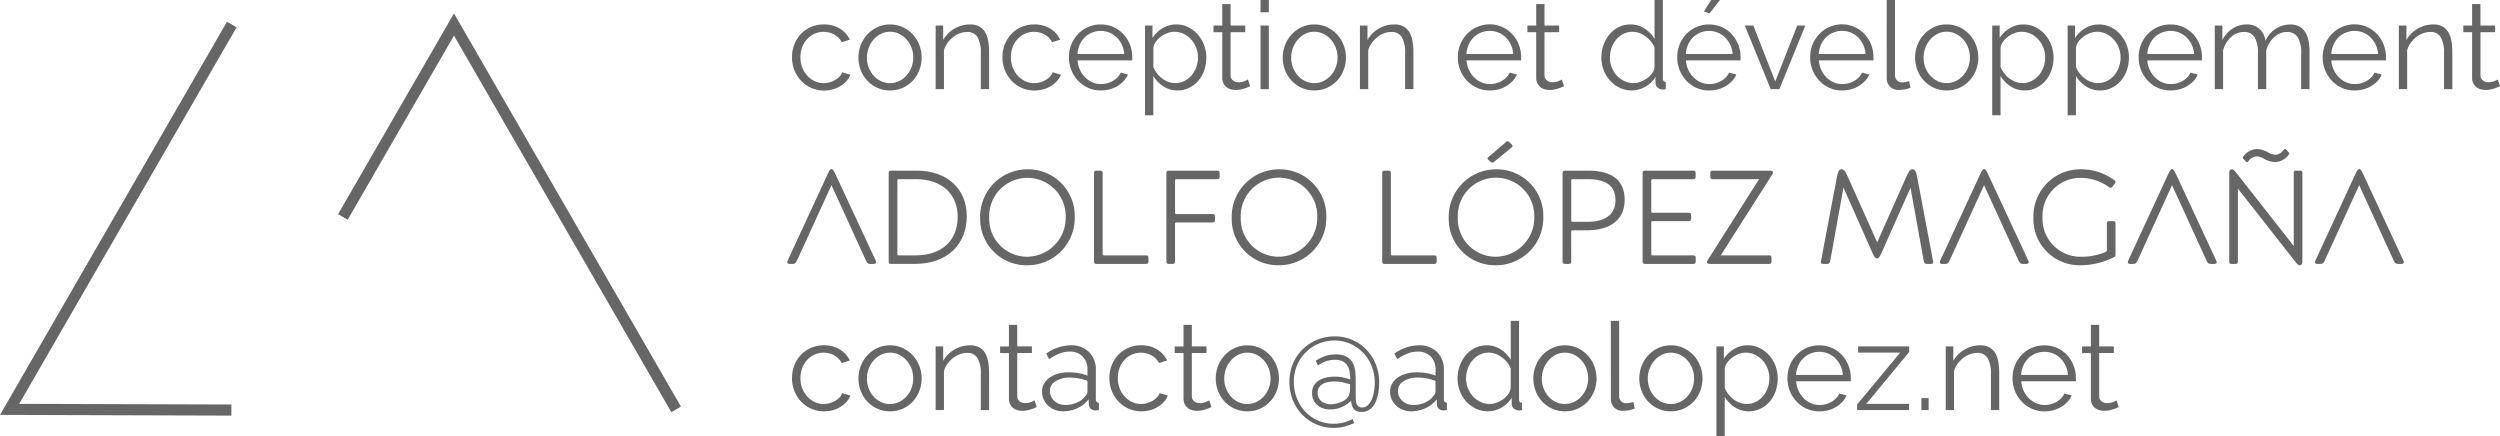 <svg height="39.255" viewBox="0 0 225.039 39.255" width="225.039" xmlns="http://www.w3.org/2000/svg"><g fill="#666" transform="translate(0 -1.375)"><path d="m71.321 25.131h-.216c-.156 0-.24-.048-.24-.156a.786.786 0 0 1 .059-.192l3.515-7.6c.216-.468.288-.588.42-.588.107 0 .191.12.407.588l3.538 7.6a.775.775 0 0 1 .061.192c0 .108-.084.156-.24.156h-.252c-.241 0-.312-.06-.444-.348l-3.083-6.74-3.082 6.74c-.132.288-.204.348-.443.348z"/><path d="m82.515 16.735c2.746 0 4.509 1.644 4.509 4.1 0 2.6-1.823 4.294-4.653 4.294h-2.135c-.18 0-.24-.048-.24-.24v-7.913c0-.193.06-.241.24-.241zm-1.739 7.508c0 .084.036.12.12.12h1.511c2.375 0 3.8-1.331 3.8-3.478 0-2.038-1.427-3.382-3.754-3.382h-1.553c-.084 0-.12.036-.12.12z"/><path d="m96.744 20.909a4.251 4.251 0 0 1 -4.306 4.342 4.169 4.169 0 0 1 -4.21-4.27 4.266 4.266 0 0 1 4.281-4.366 4.2 4.2 0 0 1 4.235 4.294zm-.816.025a3.444 3.444 0 1 0 -6.884.023 3.41 3.41 0 0 0 3.418 3.526 3.494 3.494 0 0 0 3.466-3.549z"/><path d="m103.141 24.363c.18 0 .239.048.239.241v.287c0 .192-.059.24-.239.24h-4.426c-.179 0-.24-.048-.24-.24v-7.915c0-.193.061-.241.24-.241h.3c.18 0 .24.048.24.241v7.267c0 .084.037.12.121.12z"/><path d="m105.232 25.131c-.18 0-.24-.048-.24-.24v-7.915c0-.193.06-.241.24-.241h4.317c.181 0 .241.048.241.241v.287c0 .192-.06.24-.241.24h-3.657c-.084 0-.12.036-.12.12v2.9c0 .084.036.121.12.121h3.237c.181 0 .241.047.241.239v.276c0 .192-.06.24-.241.24h-3.237c-.084 0-.12.036-.12.12v3.37c0 .192-.06.24-.24.24z"/><path d="m119.388 20.909a4.251 4.251 0 0 1 -4.305 4.342 4.168 4.168 0 0 1 -4.21-4.27 4.266 4.266 0 0 1 4.281-4.366 4.2 4.2 0 0 1 4.234 4.294zm-.815.025a3.445 3.445 0 1 0 -6.885.023 3.411 3.411 0 0 0 3.418 3.526 3.5 3.5 0 0 0 3.467-3.549z"/><path d="m129.086 24.363c.179 0 .239.048.239.241v.287c0 .192-.06.24-.239.24h-4.426c-.18 0-.24-.048-.24-.24v-7.915c0-.193.06-.241.24-.241h.3c.179 0 .24.048.24.241v7.267c0 .084.036.12.12.12z"/><path d="m138.923 20.909a4.251 4.251 0 0 1 -4.305 4.342 4.169 4.169 0 0 1 -4.21-4.27 4.266 4.266 0 0 1 4.281-4.366 4.193 4.193 0 0 1 4.234 4.294zm-.815.025a3.445 3.445 0 1 0 -6.885.023 3.411 3.411 0 0 0 3.418 3.526 3.5 3.5 0 0 0 3.467-3.549zm-2.075-6.249-1.533 1.247a.25.25 0 0 1 -.18.084.269.269 0 0 1 -.145-.072l-.191-.168c-.048-.048-.084-.084-.084-.131s.036-.1.107-.157l1.548-1.319a.225.225 0 0 1 .156-.084.246.246 0 0 1 .168.1l.192.192a.227.227 0 0 1 .084.144c-.002.056-.038.104-.122.164z"/><path d="m141.436 24.891c0 .192-.06.24-.24.24h-.3c-.18 0-.24-.048-.24-.24v-7.915c0-.193.06-.241.24-.241h2.075c2.206 0 3.275.936 3.275 2.627 0 1.715-1.2 2.746-3.4 2.746h-1.295c-.084 0-.12.037-.12.121zm0-3.67c0 .084.036.12.12.12h1.355c1.548 0 2.507-.636 2.507-1.943 0-1.332-.888-1.895-2.507-1.895h-1.355c-.084 0-.12.036-.12.12z"/><path d="m152.641 24.891c0 .192-.06.24-.24.24h-4.301c-.179 0-.24-.048-.24-.24v-7.915c0-.193.061-.241.24-.241h4.294c.18 0 .24.048.24.241v.287c0 .192-.06.24-.24.24h-3.634c-.084 0-.12.036-.12.12v2.782c0 .084.036.12.12.12h3.226c.18 0 .24.048.24.241v.275c0 .192-.06.24-.24.24h-3.226c-.084 0-.12.036-.12.12v2.842c0 .084.036.12.12.12h3.64c.18 0 .24.048.24.241z"/><path d="m153.988 25.131c-.228 0-.336-.048-.336-.156a.573.573 0 0 1 .1-.24l4.593-7.232h-4.149c-.181 0-.24-.048-.24-.24v-.287c0-.193.059-.241.24-.241h5.061c.228 0 .335.048.335.157a.585.585 0 0 1 -.095.239l-4.606 7.232h4.33c.18 0 .24.048.24.241v.287c0 .192-.06.24-.24.24z"/><path d="m166.3 17.215 2.675 5.973 2.662-5.985c.229-.479.312-.588.516-.588s.312.145.408.624l1.427 7.544c.013.1.024.155.024.18 0 .132-.06.168-.24.168h-.272c-.241 0-.3-.06-.348-.348l-1.176-6.512-2.614 5.876c-.18.4-.252.492-.4.492s-.228-.1-.408-.492l-2.614-5.888-1.176 6.524c-.048.288-.107.348-.347.348h-.264c-.181 0-.24-.036-.24-.168 0-.025.011-.084.024-.18l1.427-7.544c.1-.479.2-.624.408-.624s.322.12.528.6z"/><path d="m175.072 25.131h-.216c-.156 0-.24-.048-.24-.156a.786.786 0 0 1 .059-.192l3.515-7.6c.216-.468.288-.588.42-.588.107 0 .191.12.407.588l3.538 7.6a.775.775 0 0 1 .061.192c0 .108-.084.156-.24.156h-.252c-.241 0-.312-.06-.444-.348l-3.083-6.74-3.082 6.74c-.132.288-.204.348-.443.348z"/><path d="m187.213 25.251a4.146 4.146 0 0 1 -4.173-4.27 4.229 4.229 0 0 1 4.341-4.366 5 5 0 0 1 2.927.972c.083.06.119.108.119.168a.284.284 0 0 1 -.071.168l-.2.252a.207.207 0 0 1 -.156.1.344.344 0 0 1 -.18-.073 4.388 4.388 0 0 0 -2.471-.815 3.409 3.409 0 0 0 -3.49 3.562 3.417 3.417 0 0 0 3.431 3.538 5.489 5.489 0 0 0 2.194-.408c.144-.059.168-.107.168-.216v-2.342c0-.192.06-.24.24-.24h.3c.18 0 .239.048.239.24v2.722a.269.269 0 0 1 -.179.3 6.756 6.756 0 0 1 -3.039.708z"/><path d="m191.992 25.131h-.216c-.156 0-.24-.048-.24-.156a.786.786 0 0 1 .059-.192l3.515-7.6c.216-.468.288-.588.42-.588.107 0 .191.12.407.588l3.538 7.6a.775.775 0 0 1 .061.192c0 .108-.084.156-.24.156h-.252c-.241 0-.312-.06-.444-.348l-3.083-6.74-3.082 6.74c-.135.288-.204.348-.443.348z"/><path d="m207.011 16.735c.18 0 .241.048.241.241v7.915c0 .252-.084.36-.229.36s-.216-.072-.443-.36l-5.133-6.537v6.537c0 .192-.061.24-.24.24h-.3c-.18 0-.24-.048-.24-.24v-7.915c0-.252.084-.361.228-.361s.216.073.443.361l5.134 6.536v-6.536c0-.193.06-.241.24-.241zm-3.861-1.283a.968.968 0 0 0 -.756.432.186.186 0 0 1 -.132.084.166.166 0 0 1 -.108-.06l-.216-.24a.124.124 0 0 1 -.048-.1.256.256 0 0 1 .061-.132 1.6 1.6 0 0 1 1.222-.647 2.192 2.192 0 0 1 .96.287 1.566 1.566 0 0 0 .671.229.968.968 0 0 0 .756-.432.183.183 0 0 1 .132-.084.162.162 0 0 1 .108.06l.216.24a.121.121 0 0 1 .048.1.25.25 0 0 1 -.06.132 1.606 1.606 0 0 1 -1.223.648 2.193 2.193 0 0 1 -.96-.288 1.469 1.469 0 0 0 -.671-.229z"/><path d="m208.839 25.131h-.215c-.157 0-.241-.048-.241-.156a.8.8 0 0 1 .06-.192l3.515-7.6c.215-.468.288-.588.42-.588.107 0 .191.12.407.588l3.538 7.6a.758.758 0 0 1 .06.192c0 .108-.084.156-.24.156h-.252c-.24 0-.311-.06-.443-.348l-3.083-6.74-3.082 6.74c-.132.288-.204.348-.444.348z"/><path d="m71.294 35.405a3.143 3.143 0 0 1 .209-1.144 2.869 2.869 0 0 1 .588-.941 2.76 2.76 0 0 1 .909-.632 2.879 2.879 0 0 1 1.166-.231 2.681 2.681 0 0 1 1.419.368 2.37 2.37 0 0 1 .913 1l-.726.231a1.75 1.75 0 0 0 -.677-.688 2 2 0 0 0 -1.782-.071 2.094 2.094 0 0 0 -.66.478 2.234 2.234 0 0 0 -.44.721 2.661 2.661 0 0 0 0 1.826 2.346 2.346 0 0 0 .452.743 2.141 2.141 0 0 0 .666.495 1.844 1.844 0 0 0 .808.181 1.948 1.948 0 0 0 .544-.077 2.076 2.076 0 0 0 .5-.215 1.812 1.812 0 0 0 .4-.313 1.017 1.017 0 0 0 .231-.374l.736.221a1.868 1.868 0 0 1 -.351.566 2.458 2.458 0 0 1 -.545.451 2.7 2.7 0 0 1 -.693.3 2.971 2.971 0 0 1 -.787.1 2.79 2.79 0 0 1 -2.067-.885 3.022 3.022 0 0 1 -.6-.951 3.125 3.125 0 0 1 -.213-1.159z"/><path d="m80.116 38.4a2.714 2.714 0 0 1 -1.144-.237 2.823 2.823 0 0 1 -.9-.642 2.937 2.937 0 0 1 -.589-.947 3.112 3.112 0 0 1 -.209-1.133 3.066 3.066 0 0 1 .215-1.144 2.98 2.98 0 0 1 .594-.946 2.867 2.867 0 0 1 .9-.649 2.647 2.647 0 0 1 1.133-.242 2.676 2.676 0 0 1 1.138.242 2.863 2.863 0 0 1 .9.649 3 3 0 0 1 .594.946 3.065 3.065 0 0 1 .214 1.144 3.112 3.112 0 0 1 -.209 1.133 2.918 2.918 0 0 1 -.588.947 2.8 2.8 0 0 1 -.9.642 2.744 2.744 0 0 1 -1.149.237zm-2.078-2.948a2.4 2.4 0 0 0 .164.9 2.429 2.429 0 0 0 .446.725 2.017 2.017 0 0 0 .66.491 1.9 1.9 0 0 0 .808.175 1.848 1.848 0 0 0 .808-.181 2.153 2.153 0 0 0 .666-.495 2.384 2.384 0 0 0 .452-.732 2.534 2.534 0 0 0 0-1.8 2.357 2.357 0 0 0 -.452-.736 2.153 2.153 0 0 0 -.666-.495 1.848 1.848 0 0 0 -.808-.182 1.817 1.817 0 0 0 -.8.182 2.133 2.133 0 0 0 -.66.5 2.416 2.416 0 0 0 -.451.743 2.476 2.476 0 0 0 -.167.902z"/><path d="m89.037 38.287h-.748v-3.2a2.793 2.793 0 0 0 -.3-1.484 1.033 1.033 0 0 0 -.93-.463 1.922 1.922 0 0 0 -.66.121 2.186 2.186 0 0 0 -.61.342 2.565 2.565 0 0 0 -.5.522 2.039 2.039 0 0 0 -.319.654v3.509h-.748v-5.732h.678v1.3a2.694 2.694 0 0 1 1.007-1.012 2.765 2.765 0 0 1 1.425-.385 1.688 1.688 0 0 1 .8.176 1.373 1.373 0 0 1 .528.495 2.277 2.277 0 0 1 .286.781 5.548 5.548 0 0 1 .088 1.023z"/><path d="m93.327 38.012c-.044.022-.109.051-.193.089s-.181.073-.292.109a3.375 3.375 0 0 1 -.374.1 2.223 2.223 0 0 1 -.439.044 1.593 1.593 0 0 1 -.462-.067 1.081 1.081 0 0 1 -.386-.2 1.01 1.01 0 0 1 -.263-.347 1.1 1.1 0 0 1 -.1-.484v-4.1h-.792v-.594h.792v-1.942h.748v1.936h1.319v.594h-1.318v3.894a.594.594 0 0 0 .225.468.778.778 0 0 0 .467.148 1.423 1.423 0 0 0 .562-.1 2.425 2.425 0 0 0 .308-.149z"/><path d="m95.7 38.4a2.009 2.009 0 0 1 -.753-.137 1.916 1.916 0 0 1 -.606-.38 1.721 1.721 0 0 1 -.4-.567 1.7 1.7 0 0 1 -.143-.7 1.417 1.417 0 0 1 .176-.693 1.677 1.677 0 0 1 .5-.55 2.423 2.423 0 0 1 .759-.357 3.505 3.505 0 0 1 .968-.127 5.31 5.31 0 0 1 .891.077 3.861 3.861 0 0 1 .8.221v-.518a1.662 1.662 0 0 0 -.429-1.2 1.571 1.571 0 0 0 -1.188-.445 2.531 2.531 0 0 0 -.9.175 4.4 4.4 0 0 0 -.935.506l-.264-.5a3.868 3.868 0 0 1 2.156-.748 2.316 2.316 0 0 1 1.694.6 2.235 2.235 0 0 1 .616 1.672v2.585c0 .2.092.308.275.308v.66a1.667 1.667 0 0 1 -.286.033.648.648 0 0 1 -.446-.143.537.537 0 0 1 -.17-.4l-.022-.451a2.606 2.606 0 0 1 -1 .792 3.056 3.056 0 0 1 -1.293.287zm.176-.572a2.581 2.581 0 0 0 1.073-.22 1.749 1.749 0 0 0 .742-.583.681.681 0 0 0 .148-.214.538.538 0 0 0 .05-.215v-.935a4.5 4.5 0 0 0 -.775-.22 4.374 4.374 0 0 0 -.82-.077 2.28 2.28 0 0 0 -1.287.33 1 1 0 0 0 -.5.87 1.166 1.166 0 0 0 .105.494 1.25 1.25 0 0 0 .286.4 1.363 1.363 0 0 0 .434.27 1.482 1.482 0 0 0 .547.097z"/><path d="m99.86 35.405a3.143 3.143 0 0 1 .209-1.144 2.889 2.889 0 0 1 .589-.941 2.756 2.756 0 0 1 .907-.632 2.883 2.883 0 0 1 1.166-.231 2.678 2.678 0 0 1 1.419.368 2.37 2.37 0 0 1 .913 1l-.726.231a1.747 1.747 0 0 0 -.676-.688 2 2 0 0 0 -1.782-.071 2.109 2.109 0 0 0 -.661.478 2.232 2.232 0 0 0 -.439.721 2.661 2.661 0 0 0 .005 1.826 2.344 2.344 0 0 0 .451.743 2.141 2.141 0 0 0 .666.495 1.849 1.849 0 0 0 .809.181 1.953 1.953 0 0 0 .544-.077 2.086 2.086 0 0 0 .5-.215 1.766 1.766 0 0 0 .4-.313 1.017 1.017 0 0 0 .231-.374l.737.221a1.852 1.852 0 0 1 -.352.566 2.458 2.458 0 0 1 -.545.451 2.688 2.688 0 0 1 -.692.3 2.982 2.982 0 0 1 -.787.1 2.79 2.79 0 0 1 -2.068-.885 3.019 3.019 0 0 1 -.6-.951 3.105 3.105 0 0 1 -.218-1.159z"/><path d="m109.046 38.012c-.044.022-.109.051-.193.089s-.182.073-.292.109a3.375 3.375 0 0 1 -.374.1 2.23 2.23 0 0 1 -.439.044 1.593 1.593 0 0 1 -.462-.067 1.065 1.065 0 0 1 -.386-.2 1.025 1.025 0 0 1 -.264-.347 1.116 1.116 0 0 1 -.1-.484v-4.1h-.792v-.594h.792v-1.942h.748v1.936h1.319v.594h-1.319v3.894a.594.594 0 0 0 .224.468.781.781 0 0 0 .468.148 1.423 1.423 0 0 0 .562-.1 2.387 2.387 0 0 0 .307-.149z"/><path d="m112.279 38.4a2.714 2.714 0 0 1 -1.144-.237 2.823 2.823 0 0 1 -.9-.642 2.937 2.937 0 0 1 -.589-.947 3.112 3.112 0 0 1 -.209-1.133 3.066 3.066 0 0 1 .215-1.144 2.98 2.98 0 0 1 .594-.946 2.879 2.879 0 0 1 .9-.649 2.647 2.647 0 0 1 1.133-.242 2.684 2.684 0 0 1 1.139.242 2.87 2.87 0 0 1 .9.649 3 3 0 0 1 .594.946 3.066 3.066 0 0 1 .215 1.144 3.133 3.133 0 0 1 -.209 1.133 2.937 2.937 0 0 1 -.589.947 2.8 2.8 0 0 1 -.9.642 2.744 2.744 0 0 1 -1.15.237zm-2.079-2.951a2.4 2.4 0 0 0 .164.9 2.429 2.429 0 0 0 .446.725 2.017 2.017 0 0 0 .66.491 1.9 1.9 0 0 0 .808.175 1.844 1.844 0 0 0 .808-.181 2.169 2.169 0 0 0 .667-.495 2.4 2.4 0 0 0 .451-.732 2.534 2.534 0 0 0 0-1.8 2.373 2.373 0 0 0 -.451-.736 2.169 2.169 0 0 0 -.667-.495 1.845 1.845 0 0 0 -.808-.182 1.817 1.817 0 0 0 -.8.182 2.133 2.133 0 0 0 -.66.5 2.436 2.436 0 0 0 -.451.743 2.476 2.476 0 0 0 -.167.905z"/><path d="m120.144 31.654a3.957 3.957 0 0 1 1.54.3 3.874 3.874 0 0 1 1.277.857 4.108 4.108 0 0 1 .869 1.326 4.426 4.426 0 0 1 .318 1.7c0 .1 0 .24-.017.413a4.227 4.227 0 0 1 -.23 1.127 2.1 2.1 0 0 1 -.28.539 1.354 1.354 0 0 1 -.441.39 1.269 1.269 0 0 1 -.637.149 1.038 1.038 0 0 1 -.447-.082.687.687 0 0 1 -.269-.226.959.959 0 0 1 -.143-.324 2.978 2.978 0 0 1 -.066-.38 2.692 2.692 0 0 1 -.792.55 2.442 2.442 0 0 1 -1.067.231 1.691 1.691 0 0 1 -1.215-.413 1.4 1.4 0 0 1 -.435-1.061 1.289 1.289 0 0 1 .182-.7 1.364 1.364 0 0 1 .472-.456 2.09 2.09 0 0 1 .656-.243 3.782 3.782 0 0 1 .725-.071 3.383 3.383 0 0 1 .847.094q.363.093.551.159a3.983 3.983 0 0 0 -.061-.721 1.491 1.491 0 0 0 -.215-.555 1.057 1.057 0 0 0 -.418-.363 1.509 1.509 0 0 0 -.671-.132 2.514 2.514 0 0 0 -.825.137 2.591 2.591 0 0 0 -.715.38l-.2-.429a3.67 3.67 0 0 1 .842-.417 2.914 2.914 0 0 1 .962-.155 1.958 1.958 0 0 1 .963.2 1.437 1.437 0 0 1 .545.529 1.912 1.912 0 0 1 .236.725 6.535 6.535 0 0 1 .049.8v1.419c0 .161.006.31.016.445a1.164 1.164 0 0 0 .077.347.527.527 0 0 0 .176.226.517.517 0 0 0 .3.082.731.731 0 0 0 .562-.237 1.773 1.773 0 0 0 .351-.577 3.094 3.094 0 0 0 .182-.731 5.573 5.573 0 0 0 .05-.688 3.976 3.976 0 0 0 -.276-1.485 3.673 3.673 0 0 0 -.765-1.2 3.628 3.628 0 0 0 -1.149-.809 3.442 3.442 0 0 0 -1.43-.3 3.608 3.608 0 0 0 -1.414.281 3.62 3.62 0 0 0 -1.958 1.952 3.776 3.776 0 0 0 -.291 1.5 3.9 3.9 0 0 0 .276 1.469 3.764 3.764 0 0 0 .753 1.2 3.456 3.456 0 0 0 1.138.8 3.533 3.533 0 0 0 1.442.292 3.32 3.32 0 0 0 .874-.111 4.725 4.725 0 0 0 .808-.307l.143.351a4.378 4.378 0 0 1 -.913.33 3.99 3.99 0 0 1 -.924.111 3.94 3.94 0 0 1 -1.551-.309 3.882 3.882 0 0 1 -1.27-.863 4.066 4.066 0 0 1 -.859-1.315 4.276 4.276 0 0 1 -.313-1.65 4.108 4.108 0 0 1 .336-1.689 3.991 3.991 0 0 1 2.2-2.123 4.126 4.126 0 0 1 1.539-.289zm.671 5.864a1.123 1.123 0 0 0 .585-.518 1.532 1.532 0 0 0 .126-.6v-.441a4.728 4.728 0 0 1 -.511-.132 3.183 3.183 0 0 0 -.9-.11 3.075 3.075 0 0 0 -.562.05 1.475 1.475 0 0 0 -.484.171.969.969 0 0 0 -.335.313.875.875 0 0 0 -.127.489.927.927 0 0 0 .33.743 1.266 1.266 0 0 0 .848.28 2.15 2.15 0 0 0 .544-.071 2.949 2.949 0 0 0 .486-.174z"/><path d="m127.03 38.4a2.009 2.009 0 0 1 -.753-.137 1.927 1.927 0 0 1 -.606-.38 1.736 1.736 0 0 1 -.4-.567 1.7 1.7 0 0 1 -.142-.7 1.416 1.416 0 0 1 .175-.693 1.7 1.7 0 0 1 .5-.55 2.423 2.423 0 0 1 .759-.357 3.505 3.505 0 0 1 .968-.127 5.331 5.331 0 0 1 .892.077 3.868 3.868 0 0 1 .8.221v-.518a1.666 1.666 0 0 0 -.428-1.2 1.575 1.575 0 0 0 -1.189-.445 2.531 2.531 0 0 0 -.9.175 4.4 4.4 0 0 0 -.935.506l-.263-.5a3.865 3.865 0 0 1 2.155-.748 2.315 2.315 0 0 1 1.694.6 2.235 2.235 0 0 1 .616 1.672v2.585c0 .2.092.308.275.308v.66a1.668 1.668 0 0 1 -.285.033.649.649 0 0 1 -.447-.143.537.537 0 0 1 -.17-.4l-.022-.451a2.606 2.606 0 0 1 -1 .792 3.056 3.056 0 0 1 -1.294.287zm.177-.572a2.58 2.58 0 0 0 1.072-.22 1.749 1.749 0 0 0 .742-.583.7.7 0 0 0 .149-.214.553.553 0 0 0 .049-.215v-.935a4.472 4.472 0 0 0 -.775-.22 4.372 4.372 0 0 0 -.819-.077 2.283 2.283 0 0 0 -1.288.33 1 1 0 0 0 -.5.87 1.181 1.181 0 0 0 .105.494 1.25 1.25 0 0 0 .286.4 1.368 1.368 0 0 0 .435.27 1.478 1.478 0 0 0 .544.097z"/><path d="m133.938 38.4a2.472 2.472 0 0 1 -1.1-.248 2.8 2.8 0 0 1 -.869-.654 3.017 3.017 0 0 1 -.566-.94 3.1 3.1 0 0 1 -.2-1.117 3.331 3.331 0 0 1 .2-1.149 3.071 3.071 0 0 1 .545-.952 2.565 2.565 0 0 1 .825-.644 2.345 2.345 0 0 1 1.05-.236 2.243 2.243 0 0 1 1.287.38 2.867 2.867 0 0 1 .88.918v-3.5h.748v7.062c0 .2.088.308.265.308v.66a1.356 1.356 0 0 1 -.265.033.68.68 0 0 1 -.462-.171.523.523 0 0 1 -.2-.412v-.561a2.512 2.512 0 0 1 -.925.891 2.425 2.425 0 0 1 -1.213.332zm.165-.66a1.79 1.79 0 0 0 .589-.11 2.4 2.4 0 0 0 .589-.3 2.04 2.04 0 0 0 .467-.45 1.213 1.213 0 0 0 .236-.556v-1.777a2 2 0 0 0 -.318-.556 2.589 2.589 0 0 0 -.479-.456 2.232 2.232 0 0 0 -.578-.307 1.792 1.792 0 0 0 -1.44.087 2.1 2.1 0 0 0 -.644.523 2.34 2.34 0 0 0 -.413.742 2.645 2.645 0 0 0 -.143.858 2.4 2.4 0 0 0 .617 1.612 2.164 2.164 0 0 0 .676.5 1.914 1.914 0 0 0 .838.187z"/><path d="m140.868 38.4a2.714 2.714 0 0 1 -1.144-.237 2.812 2.812 0 0 1 -.9-.642 2.937 2.937 0 0 1 -.589-.947 3.112 3.112 0 0 1 -.209-1.133 3.066 3.066 0 0 1 .215-1.144 3 3 0 0 1 .593-.946 2.883 2.883 0 0 1 .9-.649 2.647 2.647 0 0 1 1.133-.242 2.676 2.676 0 0 1 1.138.242 2.863 2.863 0 0 1 .9.649 3 3 0 0 1 .594.946 3.065 3.065 0 0 1 .214 1.144 3.112 3.112 0 0 1 -.209 1.133 2.935 2.935 0 0 1 -.588.947 2.8 2.8 0 0 1 -.9.642 2.744 2.744 0 0 1 -1.148.237zm-2.078-2.948a2.392 2.392 0 0 0 .61 1.622 2.017 2.017 0 0 0 .66.491 1.9 1.9 0 0 0 .808.175 1.848 1.848 0 0 0 .808-.181 2.153 2.153 0 0 0 .666-.495 2.384 2.384 0 0 0 .452-.732 2.534 2.534 0 0 0 0-1.8 2.357 2.357 0 0 0 -.452-.736 2.153 2.153 0 0 0 -.666-.495 1.848 1.848 0 0 0 -.808-.182 1.817 1.817 0 0 0 -.8.182 2.133 2.133 0 0 0 -.66.5 2.416 2.416 0 0 0 -.451.743 2.476 2.476 0 0 0 -.167.905z"/><path d="m145 30.257h.749v6.732a.688.688 0 0 0 .175.5.66.66 0 0 0 .5.182 1.5 1.5 0 0 0 .287-.033 1.891 1.891 0 0 0 .307-.088l.132.605a2.419 2.419 0 0 1 -.512.143 2.956 2.956 0 0 1 -.522.056 1.113 1.113 0 0 1 -.814-.292 1.1 1.1 0 0 1 -.3-.82z"/><path d="m150.405 38.4a2.714 2.714 0 0 1 -1.144-.237 2.823 2.823 0 0 1 -.9-.642 2.937 2.937 0 0 1 -.589-.947 3.112 3.112 0 0 1 -.209-1.133 3.066 3.066 0 0 1 .215-1.144 2.98 2.98 0 0 1 .594-.946 2.879 2.879 0 0 1 .9-.649 2.647 2.647 0 0 1 1.133-.242 2.684 2.684 0 0 1 1.139.242 2.87 2.87 0 0 1 .9.649 3 3 0 0 1 .594.946 3.065 3.065 0 0 1 .214 1.144 3.132 3.132 0 0 1 -.208 1.133 2.937 2.937 0 0 1 -.589.947 2.8 2.8 0 0 1 -.9.642 2.744 2.744 0 0 1 -1.15.237zm-2.078-2.948a2.4 2.4 0 0 0 .164.9 2.429 2.429 0 0 0 .446.725 2.017 2.017 0 0 0 .66.491 1.9 1.9 0 0 0 .808.175 1.844 1.844 0 0 0 .808-.181 2.153 2.153 0 0 0 .666-.495 2.384 2.384 0 0 0 .452-.732 2.534 2.534 0 0 0 0-1.8 2.357 2.357 0 0 0 -.452-.736 2.153 2.153 0 0 0 -.666-.495 1.845 1.845 0 0 0 -.808-.182 1.817 1.817 0 0 0 -.8.182 2.133 2.133 0 0 0 -.66.5 2.436 2.436 0 0 0 -.451.743 2.476 2.476 0 0 0 -.167.902z"/><path d="m157.434 38.4a2.26 2.26 0 0 1 -1.281-.369 2.913 2.913 0 0 1 -.9-.929v3.528h-.748v-8.074h.671v1.111a2.786 2.786 0 0 1 .913-.874 2.336 2.336 0 0 1 1.221-.336 2.4 2.4 0 0 1 1.089.248 2.8 2.8 0 0 1 .858.659 3.07 3.07 0 0 1 .567.952 3.139 3.139 0 0 1 .2 1.111 3.483 3.483 0 0 1 -.187 1.144 2.929 2.929 0 0 1 -.533.947 2.581 2.581 0 0 1 -.825.642 2.337 2.337 0 0 1 -1.045.24zm-.209-.66a1.793 1.793 0 0 0 .842-.2 2.085 2.085 0 0 0 .648-.522 2.345 2.345 0 0 0 .414-.738 2.608 2.608 0 0 0 .142-.852 2.426 2.426 0 0 0 -.616-1.616 2.15 2.15 0 0 0 -.676-.507 1.936 1.936 0 0 0 -.842-.187 1.732 1.732 0 0 0 -.6.115 2.466 2.466 0 0 0 -.583.309 2.057 2.057 0 0 0 -.462.45 1.224 1.224 0 0 0 -.237.545v1.763a2.639 2.639 0 0 0 .335.572 2.374 2.374 0 0 0 .462.456 2.2 2.2 0 0 0 .556.3 1.766 1.766 0 0 0 .617.109z"/><path d="m163.769 38.4a2.747 2.747 0 0 1 -1.149-.237 2.818 2.818 0 0 1 -.908-.648 3.019 3.019 0 0 1 -.6-.951 3.105 3.105 0 0 1 -.215-1.156 3.02 3.02 0 0 1 .215-1.138 2.929 2.929 0 0 1 .594-.935 2.835 2.835 0 0 1 .907-.639 2.905 2.905 0 0 1 2.294 0 2.742 2.742 0 0 1 .9.644 3.021 3.021 0 0 1 .793 2.06v.175a.519.519 0 0 1 -.01.121h-4.907a2.441 2.441 0 0 0 .215.853 2.362 2.362 0 0 0 .467.676 2.087 2.087 0 0 0 .655.446 1.961 1.961 0 0 0 .786.159 2 2 0 0 0 .55-.077 2.178 2.178 0 0 0 .506-.209 1.874 1.874 0 0 0 .418-.324 1.38 1.38 0 0 0 .286-.424l.65.176a1.9 1.9 0 0 1 -.375.578 2.625 2.625 0 0 1 -.561.451 2.771 2.771 0 0 1 -.7.3 3.08 3.08 0 0 1 -.811.099zm2.112-3.278a2.322 2.322 0 0 0 -.214-.842 2.3 2.3 0 0 0 -.462-.654 2.034 2.034 0 0 0 -1.436-.583 2.073 2.073 0 0 0 -.792.154 2.013 2.013 0 0 0 -.654.429 2.085 2.085 0 0 0 -.451.66 2.467 2.467 0 0 0 -.2.836z"/><path d="m167.169 37.781 3.872-4.664h-3.785v-.561h4.6v.506l-3.861 4.665h3.849v.56h-4.674z"/><path d="m172.955 38.287v-1.078h.649v1.078z"/><path d="m179.962 38.287h-.749v-3.2a2.794 2.794 0 0 0 -.3-1.484 1.033 1.033 0 0 0 -.93-.463 1.922 1.922 0 0 0 -.66.121 2.186 2.186 0 0 0 -.61.342 2.565 2.565 0 0 0 -.5.522 2.039 2.039 0 0 0 -.319.654v3.509h-.748v-5.732h.682v1.3a2.694 2.694 0 0 1 1.007-1.012 2.764 2.764 0 0 1 1.424-.385 1.692 1.692 0 0 1 .8.176 1.363 1.363 0 0 1 .527.495 2.277 2.277 0 0 1 .287.781 5.548 5.548 0 0 1 .088 1.023z"/><path d="m184.032 38.4a2.755 2.755 0 0 1 -1.15-.237 2.824 2.824 0 0 1 -.907-.648 3 3 0 0 1 -.6-.951 3.105 3.105 0 0 1 -.215-1.156 3.02 3.02 0 0 1 .215-1.138 2.927 2.927 0 0 1 .593-.935 2.839 2.839 0 0 1 .908-.639 2.905 2.905 0 0 1 2.294 0 2.742 2.742 0 0 1 .9.644 3.021 3.021 0 0 1 .792 2.058v.175a.455.455 0 0 1 -.011.121h-4.906a2.419 2.419 0 0 0 .215.853 2.342 2.342 0 0 0 .467.676 2.087 2.087 0 0 0 .655.446 1.961 1.961 0 0 0 .786.159 2.006 2.006 0 0 0 .55-.077 2.215 2.215 0 0 0 .506-.209 1.874 1.874 0 0 0 .418-.324 1.4 1.4 0 0 0 .286-.424l.649.176a1.919 1.919 0 0 1 -.374.578 2.625 2.625 0 0 1 -.561.451 2.786 2.786 0 0 1 -.7.3 3.08 3.08 0 0 1 -.81.101zm2.112-3.278a2.323 2.323 0 0 0 -.215-.842 2.278 2.278 0 0 0 -.462-.654 2.029 2.029 0 0 0 -1.435-.583 2.073 2.073 0 0 0 -.792.154 2.013 2.013 0 0 0 -.654.429 2.1 2.1 0 0 0 -.452.66 2.514 2.514 0 0 0 -.2.836z"/><path d="m190.719 38.012c-.044.022-.108.051-.192.089s-.182.073-.292.109a3.375 3.375 0 0 1 -.374.1 2.233 2.233 0 0 1 -.44.044 1.586 1.586 0 0 1 -.461-.067 1.065 1.065 0 0 1 -.386-.2 1.013 1.013 0 0 1 -.264-.347 1.116 1.116 0 0 1 -.1-.484v-4.1h-.792v-.594h.792v-1.942h.748v1.936h1.319v.594h-1.317v3.894a.591.591 0 0 0 .224.468.781.781 0 0 0 .468.148 1.418 1.418 0 0 0 .561-.1 2.354 2.354 0 0 0 .308-.149z"/><path d="m71.294 6.523a3.143 3.143 0 0 1 .206-1.144 2.88 2.88 0 0 1 .588-.941 2.743 2.743 0 0 1 .912-.631 2.863 2.863 0 0 1 1.166-.232 2.681 2.681 0 0 1 1.419.368 2.37 2.37 0 0 1 .913 1l-.726.231a1.75 1.75 0 0 0 -.677-.688 2 2 0 0 0 -1.782-.071 2.081 2.081 0 0 0 -.66.479 2.219 2.219 0 0 0 -.44.72 2.664 2.664 0 0 0 0 1.827 2.341 2.341 0 0 0 .452.742 2.141 2.141 0 0 0 .666.495 1.844 1.844 0 0 0 .808.181 1.948 1.948 0 0 0 .544-.077 2.037 2.037 0 0 0 .5-.215 1.812 1.812 0 0 0 .4-.313 1.017 1.017 0 0 0 .231-.374l.736.221a1.868 1.868 0 0 1 -.351.566 2.458 2.458 0 0 1 -.545.451 2.7 2.7 0 0 1 -.693.3 2.971 2.971 0 0 1 -.787.105 2.768 2.768 0 0 1 -1.154-.238 2.806 2.806 0 0 1 -.913-.648 3.022 3.022 0 0 1 -.6-.951 3.121 3.121 0 0 1 -.213-1.163z"/><path d="m80.116 9.516a2.7 2.7 0 0 1 -1.144-.238 2.823 2.823 0 0 1 -.9-.642 2.937 2.937 0 0 1 -.589-.947 3.111 3.111 0 0 1 -.209-1.132 3.067 3.067 0 0 1 .215-1.145 2.98 2.98 0 0 1 .594-.946 2.883 2.883 0 0 1 .9-.649 2.647 2.647 0 0 1 1.133-.242 2.676 2.676 0 0 1 1.138.242 2.879 2.879 0 0 1 .9.649 3 3 0 0 1 .594.946 3.066 3.066 0 0 1 .214 1.145 3.111 3.111 0 0 1 -.209 1.132 2.918 2.918 0 0 1 -.588.947 2.8 2.8 0 0 1 -.9.642 2.729 2.729 0 0 1 -1.149.238zm-2.078-2.949a2.4 2.4 0 0 0 .164.9 2.429 2.429 0 0 0 .446.725 2.017 2.017 0 0 0 .66.491 1.9 1.9 0 0 0 .808.175 1.848 1.848 0 0 0 .808-.181 2.153 2.153 0 0 0 .666-.495 2.372 2.372 0 0 0 .452-.732 2.451 2.451 0 0 0 .165-.9 2.479 2.479 0 0 0 -.165-.9 2.357 2.357 0 0 0 -.452-.736 2.153 2.153 0 0 0 -.666-.5 1.848 1.848 0 0 0 -.808-.182 1.817 1.817 0 0 0 -.8.182 2.133 2.133 0 0 0 -.66.5 2.416 2.416 0 0 0 -.451.743 2.476 2.476 0 0 0 -.167.91z"/><path d="m89.037 9.4h-.748v-3.2a2.793 2.793 0 0 0 -.3-1.484 1.033 1.033 0 0 0 -.93-.463 1.922 1.922 0 0 0 -.66.121 2.186 2.186 0 0 0 -.61.342 2.565 2.565 0 0 0 -.5.522 2.039 2.039 0 0 0 -.319.654v3.508h-.748v-5.726h.678v1.3a2.689 2.689 0 0 1 1.008-1.014 2.765 2.765 0 0 1 1.425-.385 1.688 1.688 0 0 1 .8.176 1.373 1.373 0 0 1 .528.5 2.277 2.277 0 0 1 .286.781 5.548 5.548 0 0 1 .088 1.023z"/><path d="m90.235 6.523a3.143 3.143 0 0 1 .209-1.144 2.9 2.9 0 0 1 .589-.941 2.739 2.739 0 0 1 .907-.631 2.866 2.866 0 0 1 1.166-.232 2.678 2.678 0 0 1 1.419.368 2.37 2.37 0 0 1 .913 1l-.726.231a1.747 1.747 0 0 0 -.676-.688 2 2 0 0 0 -1.782-.071 2.1 2.1 0 0 0 -.661.479 2.217 2.217 0 0 0 -.439.72 2.664 2.664 0 0 0 .005 1.827 2.339 2.339 0 0 0 .451.742 2.141 2.141 0 0 0 .666.495 1.849 1.849 0 0 0 .809.181 1.953 1.953 0 0 0 .544-.077 2.047 2.047 0 0 0 .5-.215 1.766 1.766 0 0 0 .4-.313 1.017 1.017 0 0 0 .231-.374l.737.221a1.852 1.852 0 0 1 -.352.566 2.458 2.458 0 0 1 -.545.451 2.688 2.688 0 0 1 -.692.3 2.982 2.982 0 0 1 -.787.105 2.773 2.773 0 0 1 -1.155-.238 2.806 2.806 0 0 1 -.913-.648 3.019 3.019 0 0 1 -.6-.951 3.1 3.1 0 0 1 -.218-1.163z"/><path d="m99.09 9.516a2.735 2.735 0 0 1 -1.149-.238 2.814 2.814 0 0 1 -.907-.648 3.022 3.022 0 0 1 -.6-.951 3.122 3.122 0 0 1 -.215-1.156 3.039 3.039 0 0 1 .215-1.138 2.947 2.947 0 0 1 .594-.935 2.843 2.843 0 0 1 .907-.638 2.894 2.894 0 0 1 2.294 0 2.733 2.733 0 0 1 .9.643 3.026 3.026 0 0 1 .792 2.058v.175a.469.469 0 0 1 -.011.122h-4.91a2.418 2.418 0 0 0 .214.852 2.382 2.382 0 0 0 .467.676 2.1 2.1 0 0 0 .655.446 1.949 1.949 0 0 0 .787.159 2 2 0 0 0 .549-.077 2.178 2.178 0 0 0 .506-.209 1.852 1.852 0 0 0 .418-.324 1.38 1.38 0 0 0 .286-.424l.65.176a1.919 1.919 0 0 1 -.374.578 2.631 2.631 0 0 1 -.562.451 2.771 2.771 0 0 1 -.7.3 3.075 3.075 0 0 1 -.806.102zm2.11-3.279a2.332 2.332 0 0 0 -.215-.841 2.3 2.3 0 0 0 -.462-.655 2.068 2.068 0 0 0 -2.882 0 2.113 2.113 0 0 0 -.451.66 2.5 2.5 0 0 0 -.2.836z"/><path d="m106 9.516a2.254 2.254 0 0 1 -1.282-.37 2.9 2.9 0 0 1 -.9-.929v3.531h-.748v-8.074h.671v1.111a2.776 2.776 0 0 1 .913-.874 2.343 2.343 0 0 1 1.221-.336 2.4 2.4 0 0 1 1.088.248 2.8 2.8 0 0 1 .859.659 3.167 3.167 0 0 1 .769 2.063 3.482 3.482 0 0 1 -.186 1.144 2.947 2.947 0 0 1 -.533.947 2.585 2.585 0 0 1 -.826.642 2.323 2.323 0 0 1 -1.046.238zm-.209-.661a1.789 1.789 0 0 0 .841-.2 2.086 2.086 0 0 0 .649-.522 2.343 2.343 0 0 0 .413-.738 2.583 2.583 0 0 0 .143-.852 2.376 2.376 0 0 0 -.165-.88 2.4 2.4 0 0 0 -.452-.736 2.146 2.146 0 0 0 -.675-.507 1.936 1.936 0 0 0 -.842-.187 1.712 1.712 0 0 0 -.6.116 2.446 2.446 0 0 0 -.583.308 2.079 2.079 0 0 0 -.462.45 1.211 1.211 0 0 0 -.236.545v1.76a2.576 2.576 0 0 0 .335.572 2.374 2.374 0 0 0 .462.456 2.192 2.192 0 0 0 .555.3 1.776 1.776 0 0 0 .616.115z"/><path d="m112.533 9.13c-.044.022-.109.052-.193.089s-.181.073-.292.109a3.375 3.375 0 0 1 -.374.1 2.223 2.223 0 0 1 -.439.044 1.6 1.6 0 0 1 -.462-.067 1.081 1.081 0 0 1 -.386-.2 1.01 1.01 0 0 1 -.263-.347 1.1 1.1 0 0 1 -.1-.484v-4.1h-.792v-.6h.792v-1.936h.748v1.936h1.319v.6h-1.319v3.888a.594.594 0 0 0 .228.468.771.771 0 0 0 .467.148 1.423 1.423 0 0 0 .562-.1 2.425 2.425 0 0 0 .308-.149z"/><path d="m113.467 2.476v-1.1h.748v1.1zm0 6.929v-5.731h.748v5.726z"/><path d="m118.307 9.516a2.691 2.691 0 0 1 -1.143-.238 2.816 2.816 0 0 1 -.9-.642 2.937 2.937 0 0 1 -.589-.947 3.132 3.132 0 0 1 -.209-1.132 3.087 3.087 0 0 1 .215-1.145 3 3 0 0 1 .594-.946 2.907 2.907 0 0 1 .9-.649 2.647 2.647 0 0 1 1.133-.242 2.684 2.684 0 0 1 1.139.242 2.874 2.874 0 0 1 .9.649 3 3 0 0 1 .594.946 3.047 3.047 0 0 1 .215 1.145 3.111 3.111 0 0 1 -.209 1.132 2.937 2.937 0 0 1 -.589.947 2.8 2.8 0 0 1 -.9.642 2.736 2.736 0 0 1 -1.151.238zm-2.078-2.949a2.417 2.417 0 0 0 .164.9 2.45 2.45 0 0 0 .446.725 2.021 2.021 0 0 0 .661.491 1.9 1.9 0 0 0 .807.175 1.852 1.852 0 0 0 .809-.181 2.165 2.165 0 0 0 .666-.495 2.37 2.37 0 0 0 .451-.732 2.451 2.451 0 0 0 .165-.9 2.479 2.479 0 0 0 -.165-.9 2.355 2.355 0 0 0 -.451-.736 2.165 2.165 0 0 0 -.666-.5 1.853 1.853 0 0 0 -.809-.182 1.821 1.821 0 0 0 -.8.182 2.145 2.145 0 0 0 -.66.5 2.456 2.456 0 0 0 -.451.743 2.5 2.5 0 0 0 -.167.91z"/><path d="m127.228 9.4h-.748v-3.2a2.793 2.793 0 0 0 -.3-1.484 1.032 1.032 0 0 0 -.929-.463 1.927 1.927 0 0 0 -.661.121 2.214 2.214 0 0 0 -.61.342 2.62 2.62 0 0 0 -.5.522 2.036 2.036 0 0 0 -.318.654v3.508h-.748v-5.726h.681v1.3a2.7 2.7 0 0 1 1.005-1.014 2.768 2.768 0 0 1 1.425-.385 1.7 1.7 0 0 1 .8.176 1.377 1.377 0 0 1 .527.5 2.256 2.256 0 0 1 .286.781 5.463 5.463 0 0 1 .088 1.023z"/><path d="m134.1 9.516a2.732 2.732 0 0 1 -1.149-.238 2.818 2.818 0 0 1 -.908-.648 3.019 3.019 0 0 1 -.6-.951 3.1 3.1 0 0 1 -.215-1.156 3.02 3.02 0 0 1 .215-1.138 2.929 2.929 0 0 1 .594-.935 2.832 2.832 0 0 1 .907-.638 2.791 2.791 0 0 1 3.19.643 3.026 3.026 0 0 1 .792 2.058v.175a.535.535 0 0 1 -.01.122h-4.907a2.441 2.441 0 0 0 .215.852 2.342 2.342 0 0 0 .467.676 2.087 2.087 0 0 0 .655.446 1.945 1.945 0 0 0 .786.159 2 2 0 0 0 .55-.077 2.178 2.178 0 0 0 .506-.209 1.874 1.874 0 0 0 .418-.324 1.38 1.38 0 0 0 .286-.424l.65.176a1.9 1.9 0 0 1 -.375.578 2.625 2.625 0 0 1 -.561.451 2.771 2.771 0 0 1 -.7.3 3.08 3.08 0 0 1 -.806.102zm2.112-3.279a2.3 2.3 0 0 0 -.676-1.5 2.062 2.062 0 0 0 -.649-.429 2.037 2.037 0 0 0 -.787-.154 2.073 2.073 0 0 0 -.792.154 2.029 2.029 0 0 0 -.654.429 2.1 2.1 0 0 0 -.451.66 2.472 2.472 0 0 0 -.2.836z"/><path d="m140.792 9.13c-.044.022-.109.052-.193.089s-.181.073-.292.109a3.375 3.375 0 0 1 -.374.1 2.223 2.223 0 0 1 -.439.044 1.593 1.593 0 0 1 -.462-.067 1.065 1.065 0 0 1 -.386-.2 1.025 1.025 0 0 1 -.264-.347 1.116 1.116 0 0 1 -.1-.484v-4.1h-.792v-.6h.792v-1.936h.748v1.936h1.319v.6h-1.319v3.888a.594.594 0 0 0 .224.468.774.774 0 0 0 .468.148 1.423 1.423 0 0 0 .562-.1 2.387 2.387 0 0 0 .307-.149z"/><path d="m146.884 9.516a2.468 2.468 0 0 1 -1.1-.248 2.783 2.783 0 0 1 -.869-.655 3 3 0 0 1 -.567-.94 3.1 3.1 0 0 1 -.2-1.116 3.361 3.361 0 0 1 .2-1.15 3.082 3.082 0 0 1 .545-.952 2.573 2.573 0 0 1 .825-.643 2.333 2.333 0 0 1 1.05-.237 2.241 2.241 0 0 1 1.287.38 2.867 2.867 0 0 1 .88.918v-3.5h.748v7.065c0 .205.088.307.265.307v.655a1.339 1.339 0 0 1 -.265.033.686.686 0 0 1 -.462-.17.528.528 0 0 1 -.2-.413v-.556a2.515 2.515 0 0 1 -.925.892 2.433 2.433 0 0 1 -1.212.33zm.165-.661a1.79 1.79 0 0 0 .589-.11 2.382 2.382 0 0 0 .589-.3 2.02 2.02 0 0 0 .467-.45 1.214 1.214 0 0 0 .236-.555v-1.775a1.975 1.975 0 0 0 -.318-.556 2.622 2.622 0 0 0 -.479-.456 2.216 2.216 0 0 0 -.578-.307 1.787 1.787 0 0 0 -1.44.088 2.087 2.087 0 0 0 -.644.522 2.36 2.36 0 0 0 -.413.742 2.65 2.65 0 0 0 -.142.859 2.364 2.364 0 0 0 .165.88 2.339 2.339 0 0 0 .451.731 2.156 2.156 0 0 0 .677.5 1.91 1.91 0 0 0 .84.187z"/><path d="m153.847 9.516a2.732 2.732 0 0 1 -1.149-.238 2.8 2.8 0 0 1 -.907-.648 3.022 3.022 0 0 1 -.6-.951 3.1 3.1 0 0 1 -.215-1.156 3.02 3.02 0 0 1 .215-1.138 2.947 2.947 0 0 1 .594-.935 2.832 2.832 0 0 1 .907-.638 2.894 2.894 0 0 1 2.294 0 2.729 2.729 0 0 1 .9.643 3.026 3.026 0 0 1 .792 2.058v.175a.482.482 0 0 1 -.01.122h-4.907a2.441 2.441 0 0 0 .215.852 2.362 2.362 0 0 0 .467.676 2.087 2.087 0 0 0 .655.446 1.945 1.945 0 0 0 .786.159 2 2 0 0 0 .55-.077 2.178 2.178 0 0 0 .506-.209 1.874 1.874 0 0 0 .418-.324 1.38 1.38 0 0 0 .286-.424l.65.176a1.919 1.919 0 0 1 -.374.578 2.656 2.656 0 0 1 -.562.451 2.771 2.771 0 0 1 -.7.3 3.075 3.075 0 0 1 -.811.102zm2.113-3.279a2.332 2.332 0 0 0 -.215-.841 2.3 2.3 0 0 0 -.462-.655 2.062 2.062 0 0 0 -.649-.429 2.034 2.034 0 0 0 -.787-.154 2.073 2.073 0 0 0 -.792.154 2.029 2.029 0 0 0 -.654.429 2.1 2.1 0 0 0 -.451.66 2.5 2.5 0 0 0 -.2.836zm-2.08-3.652-.5-.187.65-1.023h.792z"/><path d="m159.392 9.4-2.332-5.726h.77l1.97 5.038 1.98-5.038h.726l-2.333 5.726z"/><path d="m165.815 9.516a2.732 2.732 0 0 1 -1.149-.238 2.818 2.818 0 0 1 -.908-.648 3.019 3.019 0 0 1 -.6-.951 3.1 3.1 0 0 1 -.215-1.156 3.02 3.02 0 0 1 .215-1.138 2.929 2.929 0 0 1 .594-.935 2.821 2.821 0 0 1 .907-.638 2.791 2.791 0 0 1 3.19.643 3.026 3.026 0 0 1 .792 2.058v.175a.469.469 0 0 1 -.011.122h-4.906a2.441 2.441 0 0 0 .215.852 2.342 2.342 0 0 0 .467.676 2.087 2.087 0 0 0 .655.446 1.945 1.945 0 0 0 .786.159 2.006 2.006 0 0 0 .55-.077 2.178 2.178 0 0 0 .506-.209 1.874 1.874 0 0 0 .418-.324 1.38 1.38 0 0 0 .286-.424l.649.176a1.881 1.881 0 0 1 -.374.578 2.625 2.625 0 0 1 -.561.451 2.771 2.771 0 0 1 -.7.3 3.08 3.08 0 0 1 -.806.102zm2.112-3.279a2.312 2.312 0 0 0 -.676-1.5 2.062 2.062 0 0 0 -.649-.429 2.037 2.037 0 0 0 -.787-.154 2.073 2.073 0 0 0 -.792.154 2.029 2.029 0 0 0 -.654.429 2.1 2.1 0 0 0 -.451.66 2.5 2.5 0 0 0 -.2.836z"/><path d="m169.831 1.375h.748v6.732a.688.688 0 0 0 .175.5.657.657 0 0 0 .5.182 1.5 1.5 0 0 0 .286-.033 1.863 1.863 0 0 0 .307-.088l.132.605a2.386 2.386 0 0 1 -.512.143 2.956 2.956 0 0 1 -.522.056 1.109 1.109 0 0 1 -.813-.292 1.094 1.094 0 0 1 -.3-.82z"/><path d="m175.231 9.516a2.7 2.7 0 0 1 -1.144-.238 2.823 2.823 0 0 1 -.9-.642 2.937 2.937 0 0 1 -.589-.947 3.111 3.111 0 0 1 -.209-1.132 3.067 3.067 0 0 1 .215-1.145 3 3 0 0 1 .594-.946 2.907 2.907 0 0 1 .9-.649 2.647 2.647 0 0 1 1.133-.242 2.684 2.684 0 0 1 1.139.242 2.886 2.886 0 0 1 .9.649 3 3 0 0 1 .594.946 3.067 3.067 0 0 1 .215 1.145 3.132 3.132 0 0 1 -.209 1.132 2.937 2.937 0 0 1 -.589.947 2.8 2.8 0 0 1 -.9.642 2.729 2.729 0 0 1 -1.15.238zm-2.078-2.949a2.392 2.392 0 0 0 .61 1.622 2.028 2.028 0 0 0 .66.491 1.9 1.9 0 0 0 .808.175 1.852 1.852 0 0 0 .809-.181 2.165 2.165 0 0 0 .666-.495 2.389 2.389 0 0 0 .451-.732 2.451 2.451 0 0 0 .165-.9 2.479 2.479 0 0 0 -.165-.9 2.373 2.373 0 0 0 -.451-.736 2.165 2.165 0 0 0 -.666-.5 1.853 1.853 0 0 0 -.809-.182 1.817 1.817 0 0 0 -.8.182 2.145 2.145 0 0 0 -.66.5 2.436 2.436 0 0 0 -.451.743 2.5 2.5 0 0 0 -.167.913z"/><path d="m182.26 9.516a2.253 2.253 0 0 1 -1.281-.37 2.9 2.9 0 0 1 -.9-.929v3.531h-.748v-8.074h.67v1.111a2.789 2.789 0 0 1 .914-.874 2.342 2.342 0 0 1 1.22-.336 2.4 2.4 0 0 1 1.089.248 2.813 2.813 0 0 1 .859.659 3.167 3.167 0 0 1 .769 2.063 3.482 3.482 0 0 1 -.186 1.144 2.931 2.931 0 0 1 -.534.947 2.581 2.581 0 0 1 -.825.642 2.325 2.325 0 0 1 -1.047.238zm-.209-.661a1.793 1.793 0 0 0 .842-.2 2.086 2.086 0 0 0 .649-.522 2.362 2.362 0 0 0 .413-.738 2.608 2.608 0 0 0 .142-.852 2.356 2.356 0 0 0 -.165-.88 2.4 2.4 0 0 0 -.451-.736 2.139 2.139 0 0 0 -.676-.507 1.933 1.933 0 0 0 -.842-.187 1.711 1.711 0 0 0 -.6.116 2.446 2.446 0 0 0 -.583.308 2.079 2.079 0 0 0 -.462.45 1.211 1.211 0 0 0 -.236.545v1.76a2.576 2.576 0 0 0 .335.572 2.369 2.369 0 0 0 .461.456 2.2 2.2 0 0 0 .556.3 1.766 1.766 0 0 0 .617.115z"/><path d="m189.047 9.516a2.253 2.253 0 0 1 -1.281-.37 2.9 2.9 0 0 1 -.9-.929v3.531h-.748v-8.074h.671v1.111a2.776 2.776 0 0 1 .913-.874 2.342 2.342 0 0 1 1.22-.336 2.4 2.4 0 0 1 1.089.248 2.813 2.813 0 0 1 .859.659 3.167 3.167 0 0 1 .769 2.063 3.482 3.482 0 0 1 -.186 1.144 2.931 2.931 0 0 1 -.534.947 2.57 2.57 0 0 1 -.825.642 2.325 2.325 0 0 1 -1.047.238zm-.209-.661a1.793 1.793 0 0 0 .842-.2 2.086 2.086 0 0 0 .649-.522 2.362 2.362 0 0 0 .413-.738 2.582 2.582 0 0 0 .142-.852 2.426 2.426 0 0 0 -.616-1.616 2.139 2.139 0 0 0 -.676-.507 1.931 1.931 0 0 0 -.841-.187 1.712 1.712 0 0 0 -.6.116 2.446 2.446 0 0 0 -.583.308 2.079 2.079 0 0 0 -.462.45 1.211 1.211 0 0 0 -.236.545v1.76a2.576 2.576 0 0 0 .335.572 2.346 2.346 0 0 0 .462.456 2.175 2.175 0 0 0 .555.3 1.774 1.774 0 0 0 .616.115z"/><path d="m195.382 9.516a2.735 2.735 0 0 1 -1.149-.238 2.814 2.814 0 0 1 -.907-.648 3.022 3.022 0 0 1 -.6-.951 3.122 3.122 0 0 1 -.215-1.156 3.039 3.039 0 0 1 .215-1.138 2.947 2.947 0 0 1 .594-.935 2.843 2.843 0 0 1 .907-.638 2.894 2.894 0 0 1 2.294 0 2.733 2.733 0 0 1 .9.643 3.026 3.026 0 0 1 .792 2.058v.175a.469.469 0 0 1 -.011.122h-4.906a2.418 2.418 0 0 0 .214.852 2.382 2.382 0 0 0 .467.676 2.1 2.1 0 0 0 .655.446 1.949 1.949 0 0 0 .787.159 2 2 0 0 0 .549-.077 2.178 2.178 0 0 0 .506-.209 1.852 1.852 0 0 0 .418-.324 1.38 1.38 0 0 0 .286-.424l.65.176a1.919 1.919 0 0 1 -.374.578 2.631 2.631 0 0 1 -.562.451 2.771 2.771 0 0 1 -.7.3 3.075 3.075 0 0 1 -.81.102zm2.118-3.279a2.332 2.332 0 0 0 -.215-.841 2.3 2.3 0 0 0 -.462-.655 2.068 2.068 0 0 0 -2.882 0 2.113 2.113 0 0 0 -.451.66 2.5 2.5 0 0 0 -.2.836z"/><path d="m207.889 9.4h-.748v-3.2a2.682 2.682 0 0 0 -.318-1.474 1.068 1.068 0 0 0 -.946-.473 1.622 1.622 0 0 0 -.622.121 1.9 1.9 0 0 0 -.539.342 2.293 2.293 0 0 0 -.434.522 2.494 2.494 0 0 0 -.286.665v3.497h-.748v-3.2a2.748 2.748 0 0 0 -.308-1.484 1.058 1.058 0 0 0 -.946-.463 1.687 1.687 0 0 0 -1.156.451 2.518 2.518 0 0 0 -.725 1.188v3.508h-.748v-5.726h.681v1.3a2.715 2.715 0 0 1 .924-1.03 2.3 2.3 0 0 1 1.266-.368 1.631 1.631 0 0 1 1.16.407 1.766 1.766 0 0 1 .533 1.067 2.449 2.449 0 0 1 2.211-1.474 1.76 1.76 0 0 1 .821.176 1.4 1.4 0 0 1 .539.5 2.373 2.373 0 0 1 .3.781 5.112 5.112 0 0 1 .093 1.017z"/><path d="m211.949 9.516a2.74 2.74 0 0 1 -1.15-.238 2.824 2.824 0 0 1 -.907-.648 3 3 0 0 1 -.6-.951 3.1 3.1 0 0 1 -.215-1.156 3.02 3.02 0 0 1 .215-1.138 2.927 2.927 0 0 1 .593-.935 2.837 2.837 0 0 1 .908-.638 2.793 2.793 0 0 1 3.19.643 3.026 3.026 0 0 1 .792 2.058v.175a.469.469 0 0 1 -.011.122h-4.906a2.419 2.419 0 0 0 .215.852 2.342 2.342 0 0 0 .467.676 2.087 2.087 0 0 0 .655.446 1.945 1.945 0 0 0 .786.159 2.006 2.006 0 0 0 .55-.077 2.215 2.215 0 0 0 .506-.209 1.874 1.874 0 0 0 .418-.324 1.4 1.4 0 0 0 .286-.424l.649.176a1.919 1.919 0 0 1 -.374.578 2.625 2.625 0 0 1 -.561.451 2.786 2.786 0 0 1 -.7.3 3.08 3.08 0 0 1 -.806.102zm2.112-3.279a2.312 2.312 0 0 0 -.215-.841 2.283 2.283 0 0 0 -.462-.655 2.029 2.029 0 0 0 -1.435-.583 2.073 2.073 0 0 0 -.792.154 2.029 2.029 0 0 0 -.654.429 2.115 2.115 0 0 0 -.452.66 2.52 2.52 0 0 0 -.2.836z"/><path d="m220.749 9.4h-.749v-3.2a2.793 2.793 0 0 0 -.3-1.484 1.033 1.033 0 0 0 -.93-.463 1.922 1.922 0 0 0 -.66.121 2.186 2.186 0 0 0 -.61.342 2.565 2.565 0 0 0 -.5.522 2.039 2.039 0 0 0 -.319.654v3.508h-.748v-5.726h.682v1.3a2.689 2.689 0 0 1 1.005-1.014 2.765 2.765 0 0 1 1.425-.385 1.688 1.688 0 0 1 .8.176 1.373 1.373 0 0 1 .528.5 2.3 2.3 0 0 1 .286.781 5.548 5.548 0 0 1 .088 1.023z"/><path d="m225.039 9.13c-.044.022-.109.052-.193.089s-.181.073-.292.109a3.375 3.375 0 0 1 -.374.1 2.223 2.223 0 0 1 -.439.044 1.593 1.593 0 0 1 -.462-.067 1.073 1.073 0 0 1 -.386-.2 1.025 1.025 0 0 1 -.264-.347 1.116 1.116 0 0 1 -.1-.484v-4.1h-.792v-.6h.792v-1.936h.748v1.936h1.323v.6h-1.319v3.888a.594.594 0 0 0 .225.468.771.771 0 0 0 .467.148 1.423 1.423 0 0 0 .562-.1 2.387 2.387 0 0 0 .307-.149z"/></g><path d="m20.864 2.208-20 34.641 19.964.063" fill="none" stroke="#666" stroke-miterlimit="10"/><path d="m30.864 19.529 10-17.321 20 34.641" fill="none" stroke="#666" stroke-miterlimit="10"/></svg>
